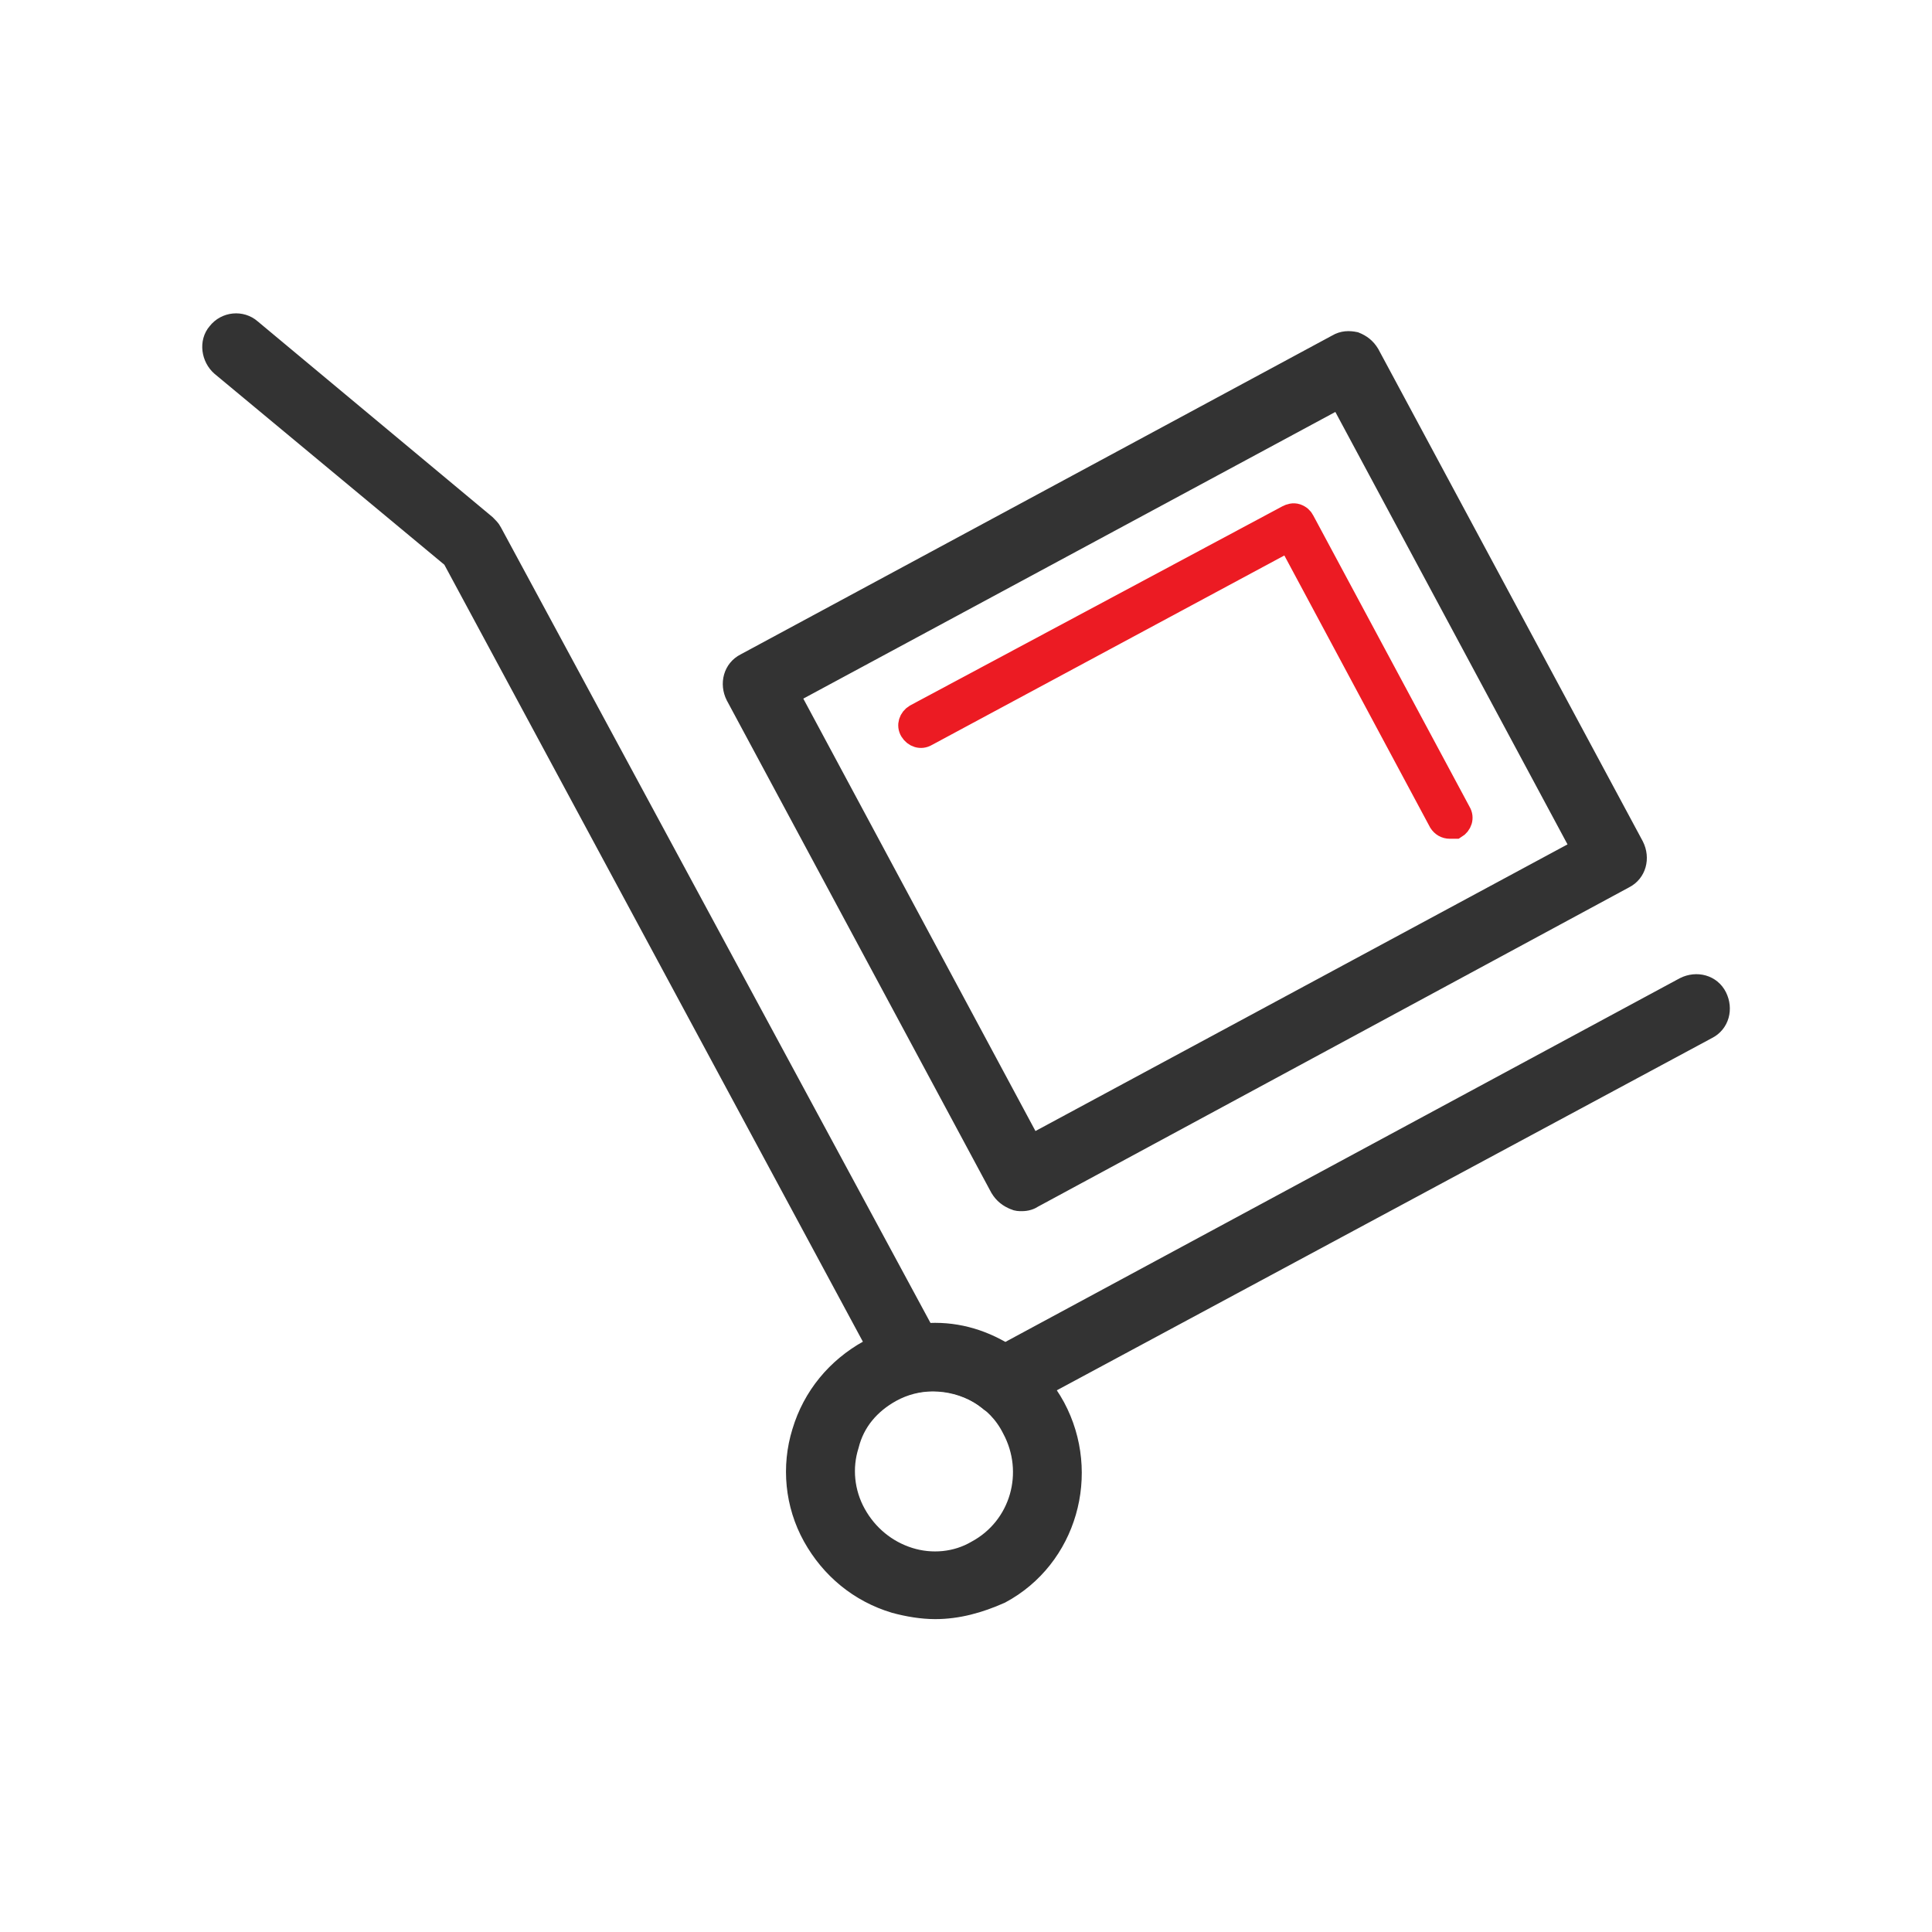 <svg width="56" height="56" viewBox="0 0 56 56" fill="none" xmlns="http://www.w3.org/2000/svg">
<path d="M29.616 34.806C29.547 34.806 29.479 34.806 29.41 34.772C29.238 34.703 29.1 34.6 28.997 34.428L21.332 20.162C21.16 19.819 21.263 19.406 21.607 19.234L38.76 9.987C38.932 9.884 39.103 9.884 39.275 9.919C39.447 9.987 39.585 10.09 39.688 10.262L47.353 24.528C47.525 24.872 47.422 25.284 47.078 25.456L29.96 34.703C29.857 34.772 29.753 34.806 29.616 34.806ZM22.878 20.128L29.891 33.19L45.841 24.597L38.828 11.534L22.878 20.128Z" fill="#333333" stroke="#333333" stroke-width="0.6"/>
<path d="M42.025 24.012C41.888 24.012 41.784 23.944 41.716 23.841L37.35 15.694L26.866 21.331C26.694 21.434 26.488 21.366 26.384 21.194C26.281 21.022 26.35 20.816 26.522 20.712L37.316 14.938C37.384 14.903 37.487 14.869 37.591 14.903C37.694 14.938 37.763 15.006 37.797 15.075L42.334 23.531C42.438 23.703 42.369 23.909 42.197 24.012H42.025Z" fill="#EC1B23" stroke="#EC1B23" stroke-width="0.6"/>
<path d="M29.066 40.719C28.928 40.719 28.756 40.684 28.653 40.581C28.069 40.1 27.278 39.928 26.556 40.066C26.247 40.135 25.972 39.997 25.8 39.722L13.116 16.175L6.412 10.606C6.137 10.366 6.069 9.919 6.309 9.644C6.55 9.334 6.997 9.3 7.272 9.541L14.078 15.213C14.147 15.281 14.216 15.35 14.25 15.419L26.797 38.656C27.622 38.588 28.412 38.794 29.134 39.241L48.831 28.619C49.175 28.447 49.587 28.55 49.759 28.894C49.931 29.238 49.828 29.65 49.484 29.822L29.409 40.616C29.306 40.684 29.169 40.719 29.066 40.719Z" fill="#333333" stroke="#333333" stroke-width="0.6"/>
<path d="M27.106 46.631C26.728 46.631 26.315 46.562 25.937 46.459C24.906 46.15 24.081 45.462 23.565 44.534C23.05 43.606 22.947 42.506 23.256 41.509C23.565 40.478 24.253 39.653 25.181 39.138C27.106 38.106 29.512 38.828 30.578 40.788C31.609 42.712 30.922 45.153 28.997 46.184C28.378 46.459 27.759 46.631 27.106 46.631ZM27.037 40.031C26.625 40.031 26.212 40.134 25.834 40.341C25.215 40.684 24.769 41.2 24.597 41.888C24.39 42.541 24.459 43.263 24.803 43.881C25.147 44.5 25.697 44.947 26.35 45.153C27.003 45.359 27.725 45.291 28.309 44.947C29.581 44.259 30.028 42.678 29.34 41.406C28.894 40.513 27.965 40.031 27.037 40.031Z" fill="#333333" stroke="#333333" stroke-width="0.6"/>
</svg>
